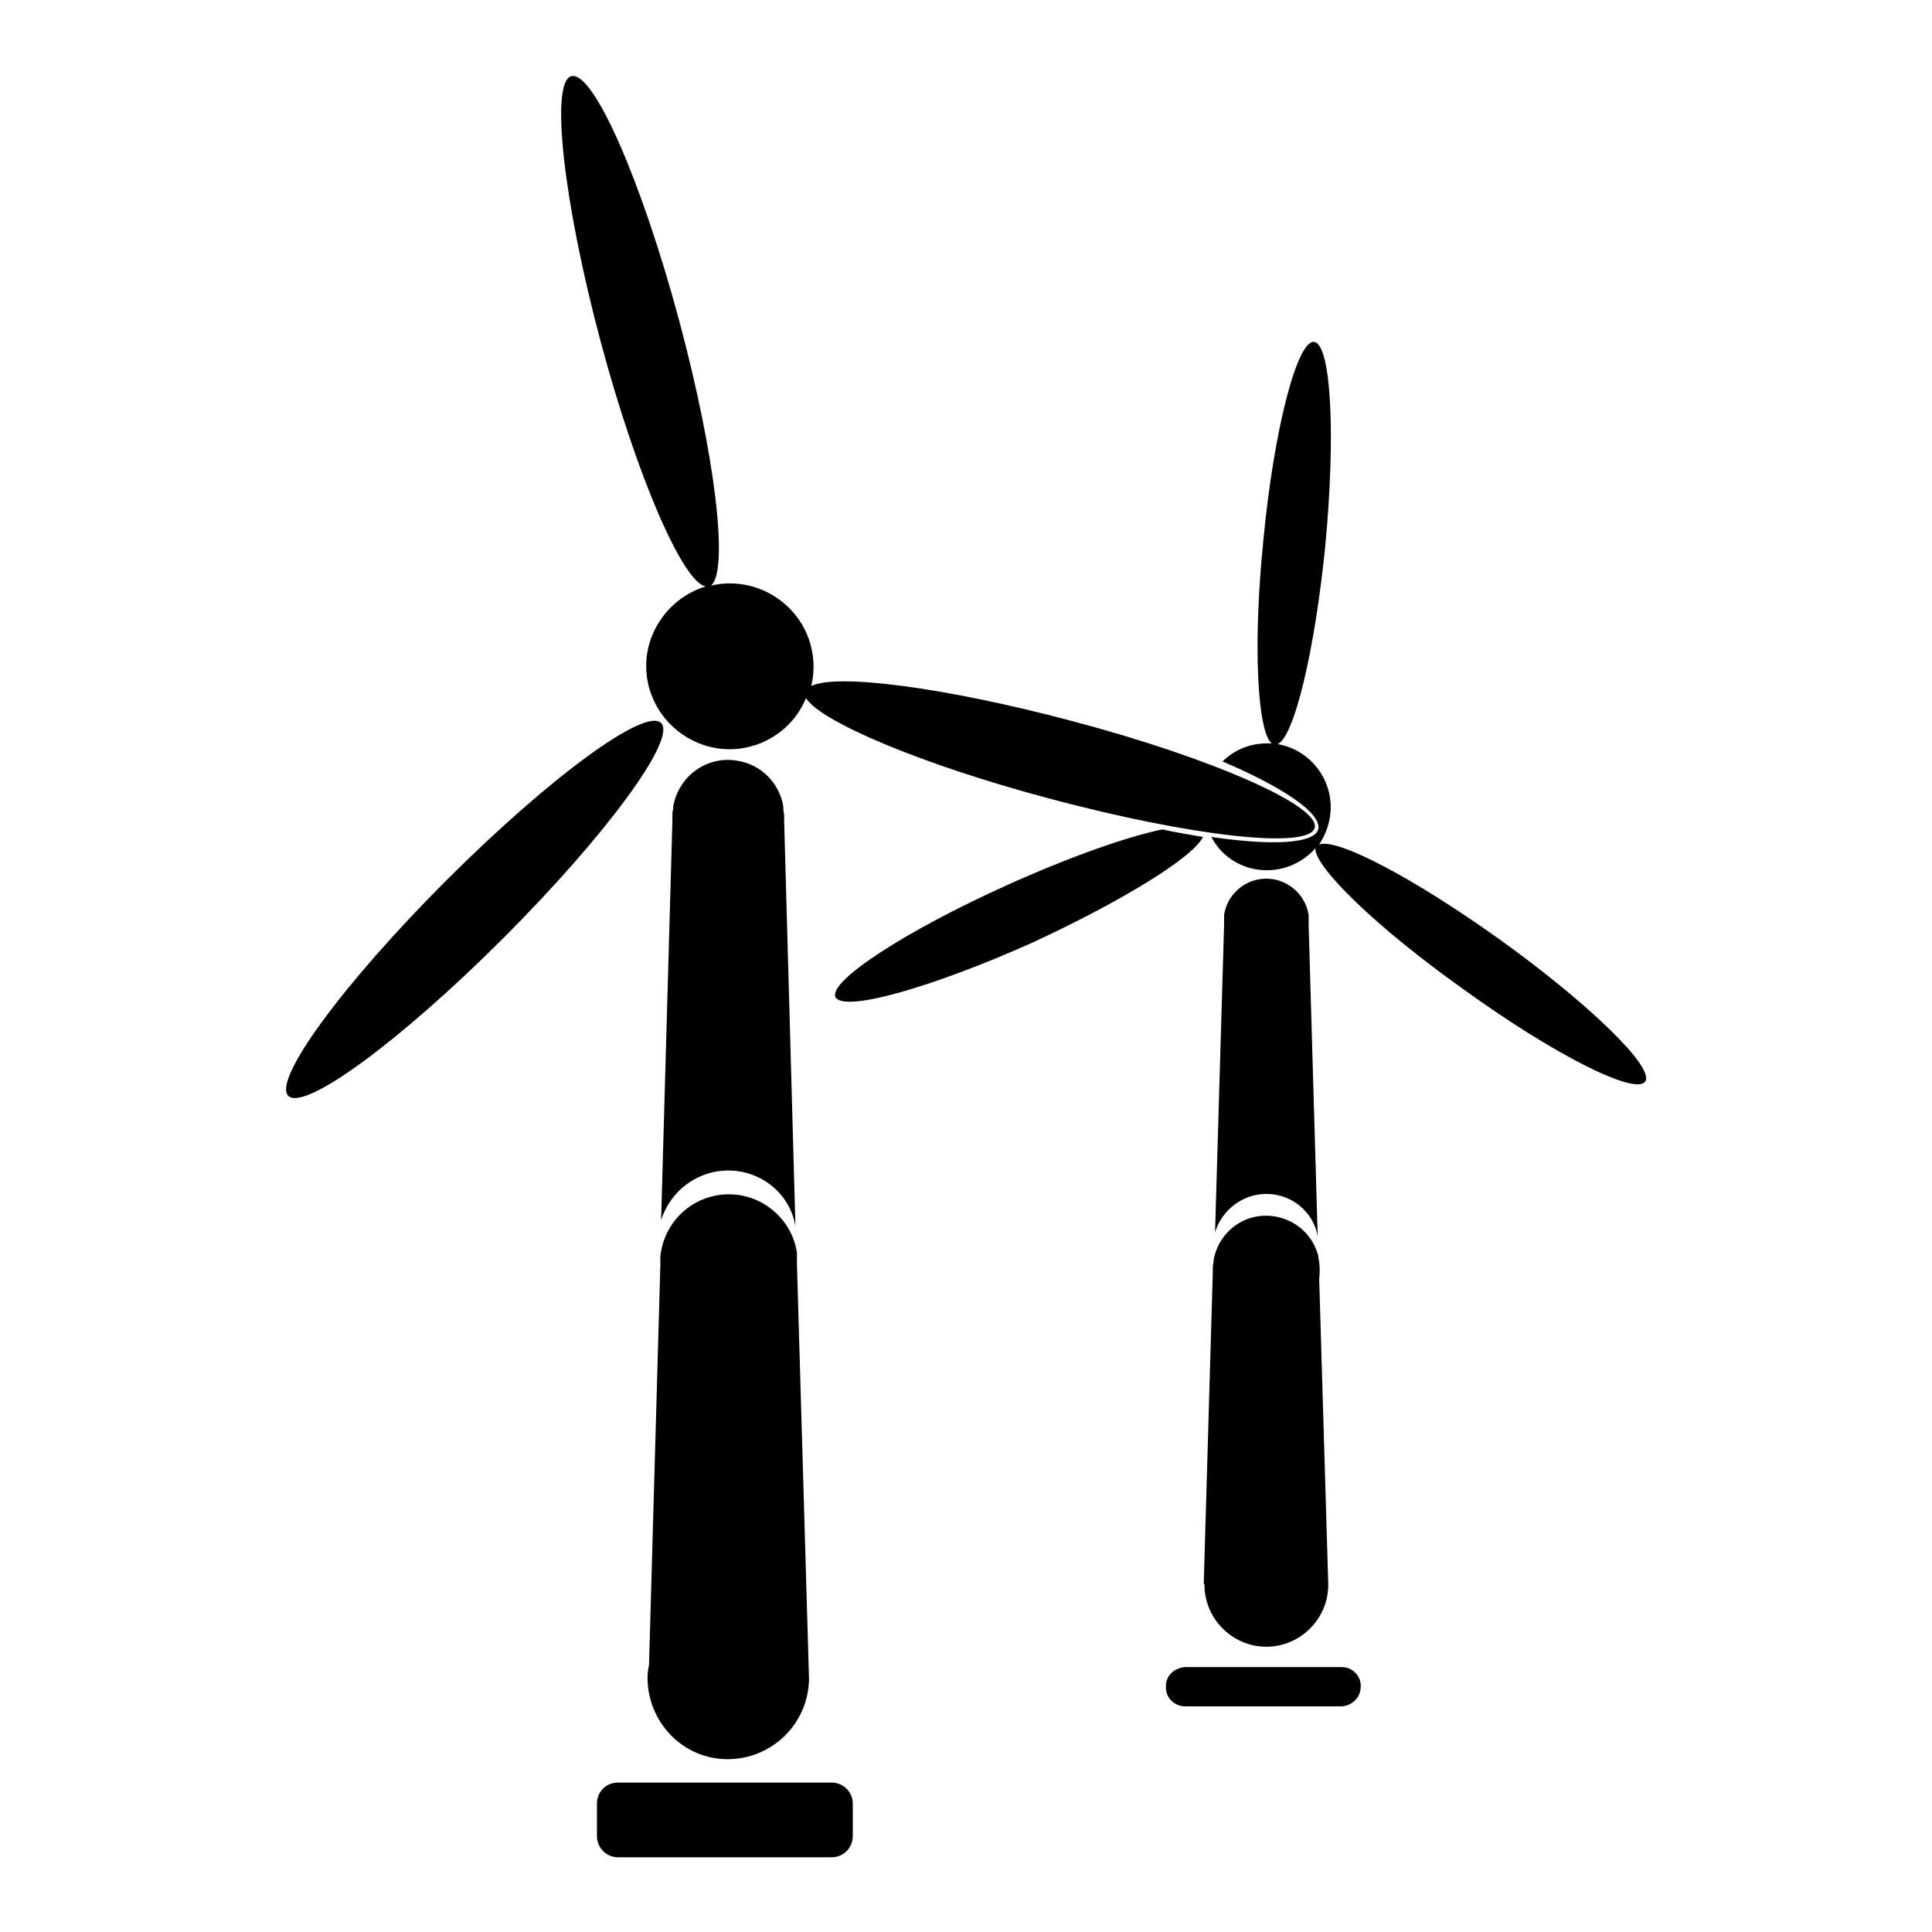 <?xml version="1.0" encoding="utf-8"?>
<!-- Svg Vector Icons : http://www.onlinewebfonts.com/icon -->
<!DOCTYPE svg PUBLIC "-//W3C//DTD SVG 1.1//EN" "http://www.w3.org/Graphics/SVG/1.1/DTD/svg11.dtd">
<svg version="1.1" xmlns="http://www.w3.org/2000/svg" xmlns:xlink="http://www.w3.org/1999/xlink" x="0px" y="0px" viewBox="0 0 256 256" enable-background="new 0 0 256 256" xml:space="preserve">
<g> <path fill="#000000" d="M218,143.3c-1.3,1.9-12.2-3.6-24.2-12.3c-11.4-8.1-19.7-16.2-19.5-18.6c-3.1,3.5-8.4,3.9-11.9,0.9 c-0.8-0.7-1.4-1.5-1.9-2.4c8.2,1.2,13.8,0.9,14.2-1.1c0.3-2.1-4.7-5.5-12.7-8.9c1.6-1.6,3.7-2.4,5.9-2.4c0.2,0,0.4,0,0.6,0 c-1.9-1.6-2.5-13.1-1.1-26.9c1.4-14.8,4.5-26.5,6.7-26.3c2.3,0.2,2.9,12.4,1.5,27.1c-1.4,13.9-4.1,25.2-6.3,26.2 c4.6,0.8,7.7,5.2,6.9,9.8c-0.2,1.2-0.7,2.4-1.4,3.5c2.4-0.9,12.6,4.5,23.8,12.5C210.6,133,219.3,141.5,218,143.3z M174.2,109.7 c-0.8,2.9-16.5,1.1-35.2-3.9c-16.9-4.5-30.3-10.2-32.2-13.3c-2.3,5.6-8.8,8.3-14.4,5.9s-8.3-8.8-5.9-14.4c1.3-3,3.8-5.3,7-6.3 c-3-0.5-9.1-14.5-13.9-32.4c-5-18.7-6.7-34.5-3.9-35.2c2.9-0.8,9.3,13.8,14.3,32.4c4.8,17.9,6.6,33.2,4.2,35.1 c5.9-1.4,11.9,2.3,13.3,8.2c0.4,1.7,0.4,3.4,0,5.1c3.4-1.7,17.8,0.2,34.4,4.6C160.5,100.4,175,106.8,174.2,109.7L174.2,109.7z  M87.6,95.8c2.1,2.1-7.3,14.9-20.9,28.5c-13.7,13.7-26.4,23-28.5,20.9c-2.1-2.1,7.3-14.9,20.9-28.5C72.8,103,85.5,93.7,87.6,95.8z  M96.5,155.1c-4.1,0-7.7,2.7-8.9,6.6l1.5-53.1c0-0.2,0-0.3,0-0.5c0-0.3,0-0.6,0.1-0.9l0-0.3h0c0.7-4.1,4.5-6.8,8.5-6.1 c3.2,0.5,5.6,3,6.1,6.1h0l0,0.3c0,0.3,0.1,0.6,0.1,0.9c0,0.2,0,0.3,0,0.5l1.5,53.9C104.7,158.2,100.9,155.1,96.5,155.1z  M107.2,222.5c-0.1,5.9-4.9,10.6-10.8,10.6s-10.6-4.9-10.6-10.8c0-0.6,0.1-1.2,0.2-1.7l1.5-53c0-0.1,0-0.1,0-0.2c0-0.2,0-0.5,0-0.7 l0-0.2c0,0,0,0,0,0c0.5-5,4.9-8.7,10-8.2c4.1,0.4,7.5,3.6,8.1,7.7c0-0.1,0-0.2,0-0.3l0,0.9c0,0.2,0,0.5,0,0.7c0,0.1,0,0.1,0,0.2 l1.6,55H107.2z M81.9,236.2h28.3c1.5,0,2.8,1.2,2.8,2.8v4.3c0,1.5-1.2,2.8-2.8,2.8H81.9c-1.5,0-2.8-1.2-2.8-2.8v-4.3 C79.1,237.4,80.3,236.2,81.9,236.2z M110.7,132.1c-0.9-2.1,9.2-8.7,22.7-14.8c8.2-3.7,15.8-6.4,20.6-7.4c1.8,0.4,3.6,0.7,5.4,1 c-1.3,2.7-10.7,8.5-22.6,14C123.4,130.9,111.7,134.2,110.7,132.1L110.7,132.1z M167.8,158.2c-3.1,0-5.9,2.1-6.8,5.1l1.2-40.8 c0-0.1,0-0.3,0-0.4c0-0.2,0-0.5,0-0.7l0-0.2h0c0.5-3.1,3.4-5.2,6.5-4.7c2.4,0.4,4.3,2.3,4.7,4.7h0l0,0.2c0,0.2,0,0.5,0,0.7 c0,0.1,0,0.3,0,0.4l1.2,41.3C174,160.5,171.1,158.2,167.8,158.2L167.8,158.2z M176,209.9c0,0,0,0.1,0,0.1c0,4.5-3.7,8.2-8.2,8.2 c-4.5,0-8.2-3.7-8.2-8.2c0,0,0-0.1,0-0.1h-0.1l1.2-41.2c0-0.2,0-0.3,0-0.5c0-0.3,0-0.6,0.1-0.9l0-0.4c0,0,0,0.1,0,0.1 c0.7-3.9,4.3-6.5,8.2-5.8c2.8,0.5,5,2.5,5.7,5.3c0,0,0-0.1,0-0.1l0,0.3c0.2,0.9,0.2,1.9,0.1,2.8L176,209.9L176,209.9L176,209.9z  M157,220.9h20.8c1.4,0,2.6,1.2,2.5,2.6c0,1.4-1.1,2.5-2.5,2.6H157c-1.4,0-2.6-1.2-2.5-2.6C154.4,222.1,155.6,221,157,220.9z"/></g>
</svg>